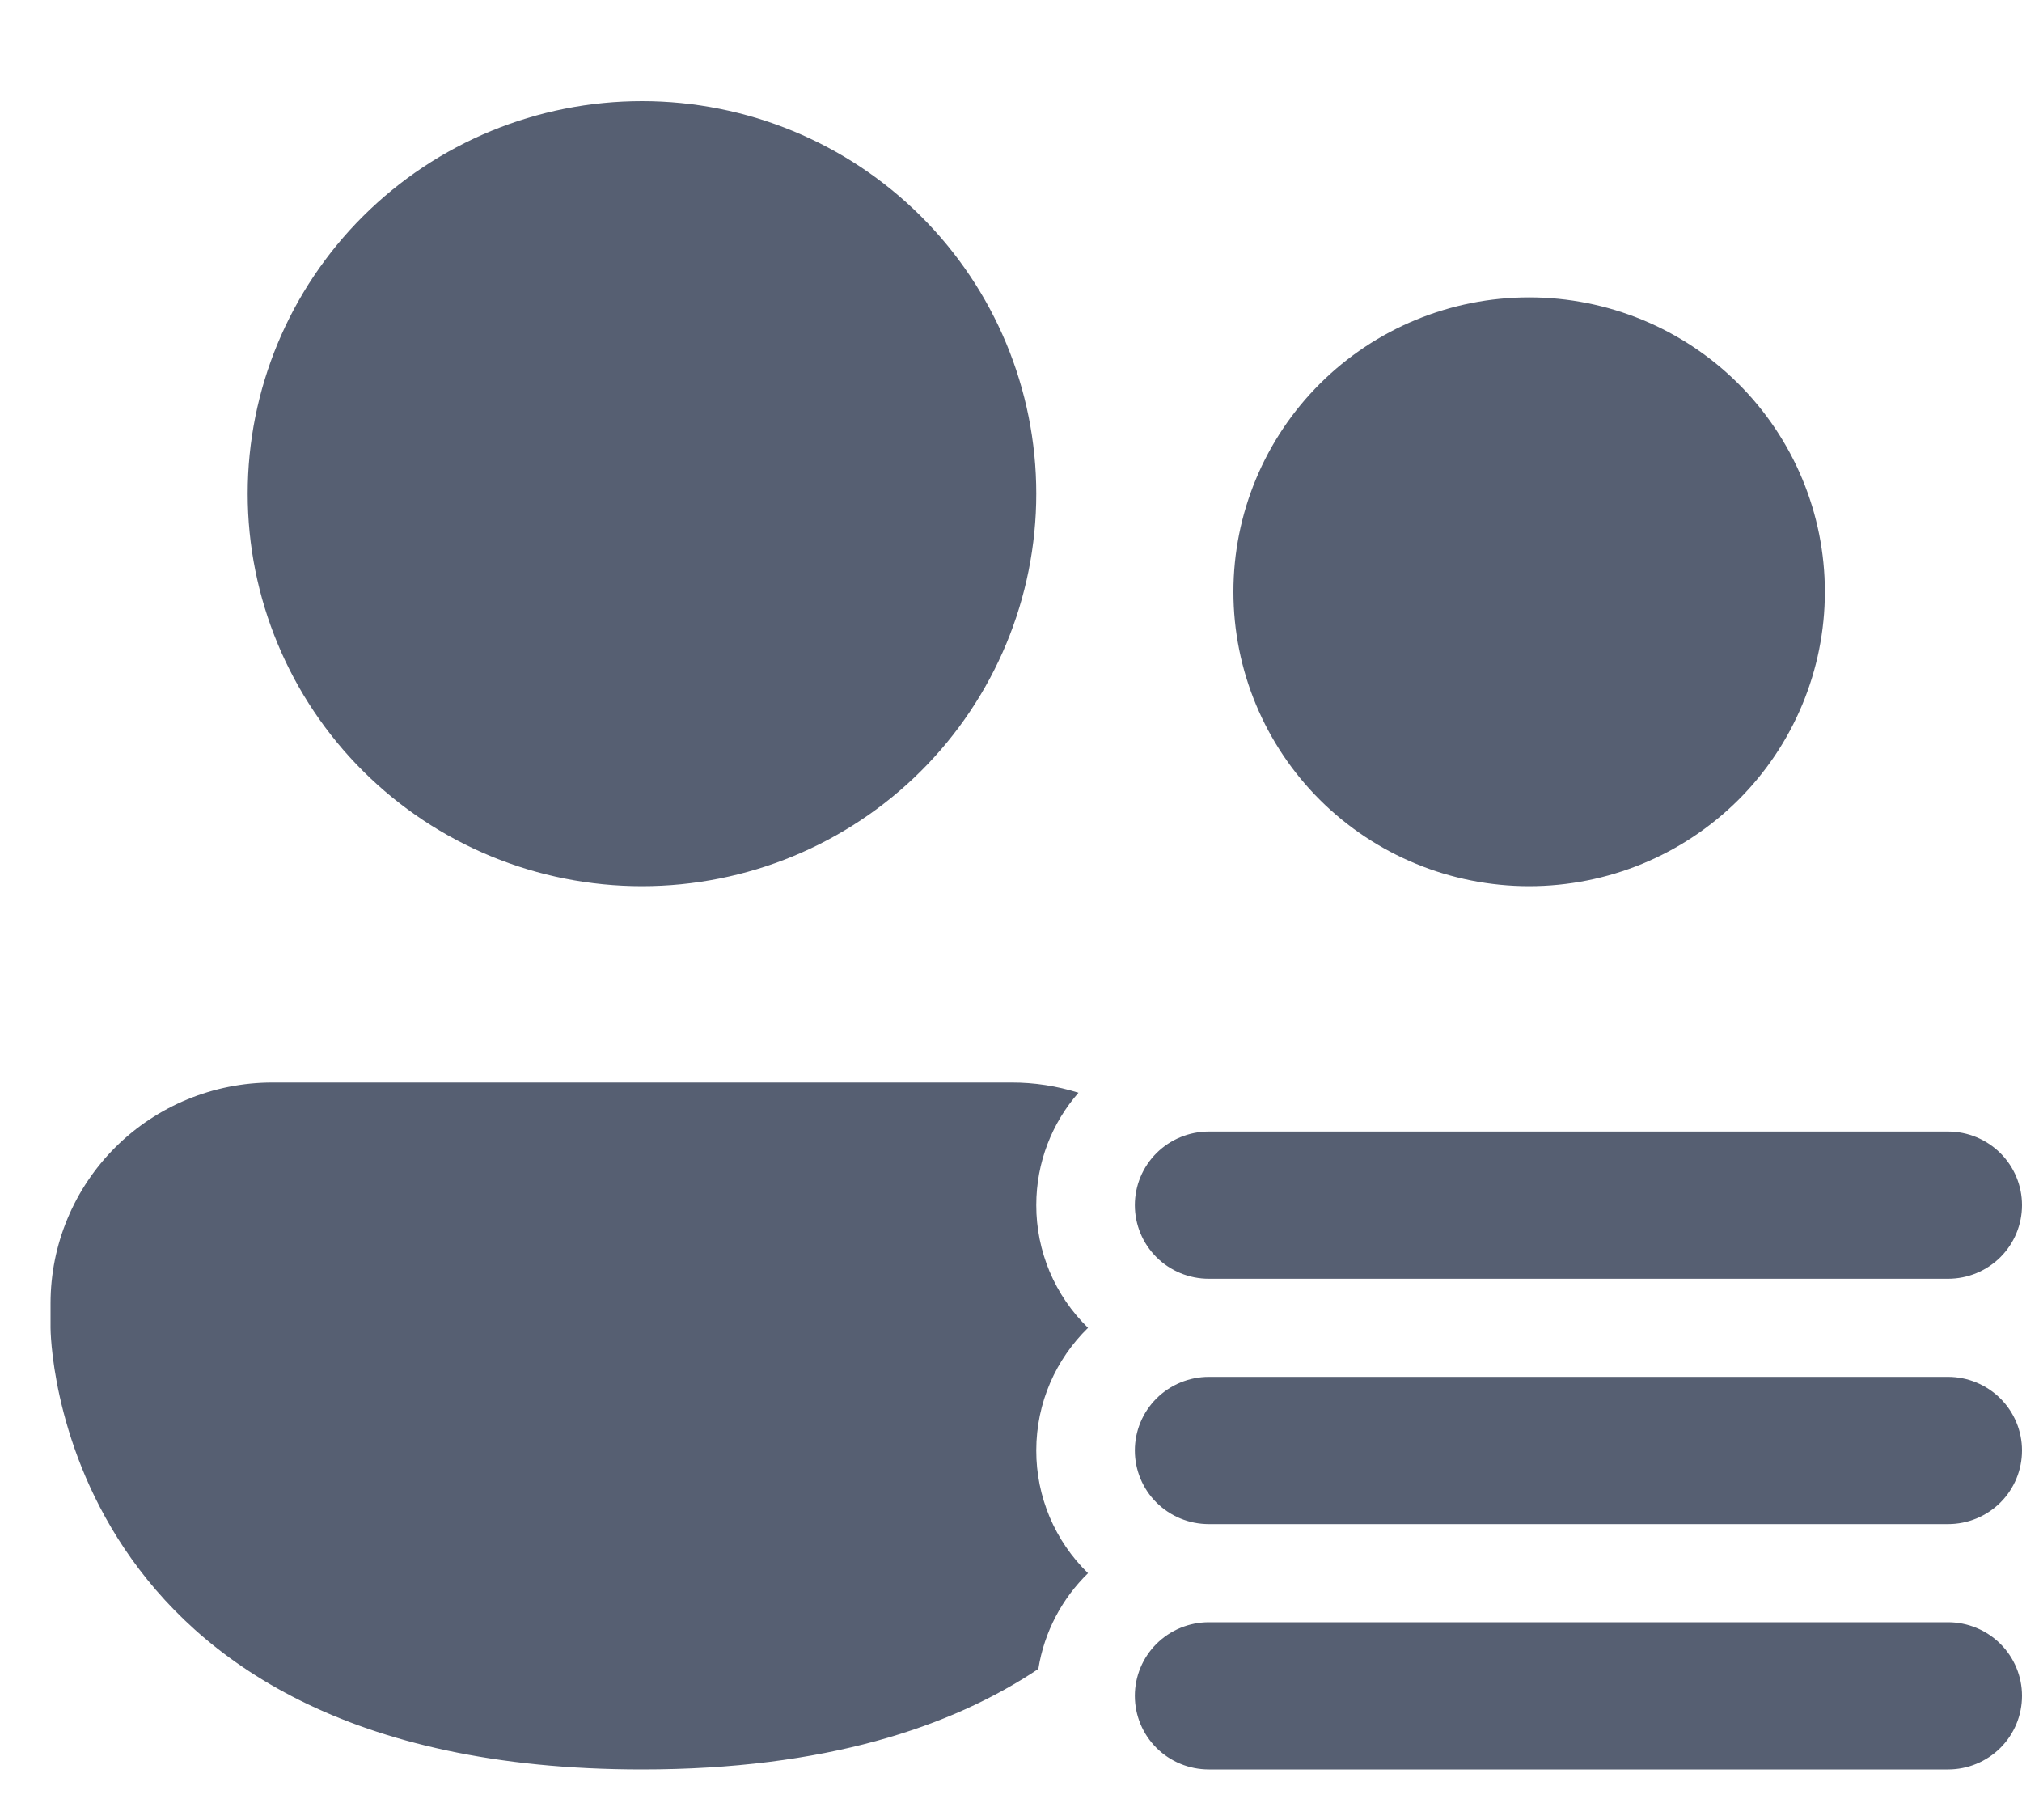 <svg width="40" height="36" viewBox="0 0 40 36" fill="none" xmlns="http://www.w3.org/2000/svg">
<g clip-path="url(#clip0_305_177)">
<path d="M12.7 17.529C14.769 17.529 16.753 16.711 18.215 15.255C19.678 13.799 20.5 11.824 20.5 9.765C20.5 7.705 19.678 5.73 18.215 4.274C16.753 2.818 14.769 2 12.7 2C10.631 2 8.647 2.818 7.185 4.274C5.722 5.73 4.9 7.705 4.9 9.765C4.9 11.824 5.722 13.799 7.185 15.255C8.647 16.711 10.631 17.529 12.7 17.529ZM30.25 17.529C31.802 17.529 33.289 16.916 34.387 15.824C35.484 14.732 36.1 13.25 36.1 11.706C36.1 10.161 35.484 8.68 34.387 7.588C33.289 6.496 31.802 5.882 30.25 5.882C28.698 5.882 27.21 6.496 26.113 7.588C25.016 8.68 24.4 10.161 24.4 11.706C24.4 13.25 25.016 14.732 26.113 15.824C27.21 16.916 28.698 17.529 30.25 17.529ZM5.388 21.412C4.224 21.412 3.108 21.872 2.285 22.691C1.462 23.51 1 24.621 1 25.779V26.265C1 26.265 1 35 12.7 35C16.317 35 18.815 34.165 20.541 33.012C20.658 32.275 21.013 31.616 21.524 31.118C21.199 30.802 20.941 30.424 20.765 30.008C20.59 29.591 20.499 29.143 20.5 28.691C20.5 27.74 20.892 26.882 21.524 26.265C21.199 25.949 20.941 25.571 20.765 25.155C20.59 24.738 20.499 24.29 20.5 23.838C20.5 22.988 20.814 22.208 21.335 21.614C20.907 21.48 20.461 21.411 20.012 21.412H5.388ZM23.913 22.382C23.525 22.382 23.153 22.536 22.878 22.809C22.604 23.082 22.45 23.452 22.45 23.838C22.45 24.224 22.604 24.595 22.878 24.868C23.153 25.141 23.525 25.294 23.913 25.294H38.538C38.925 25.294 39.297 25.141 39.572 24.868C39.846 24.595 40 24.224 40 23.838C40 23.452 39.846 23.082 39.572 22.809C39.297 22.536 38.925 22.382 38.538 22.382H23.913ZM23.913 27.235C23.525 27.235 23.153 27.389 22.878 27.662C22.604 27.935 22.45 28.305 22.45 28.691C22.45 29.077 22.604 29.448 22.878 29.721C23.153 29.994 23.525 30.147 23.913 30.147H38.538C38.925 30.147 39.297 29.994 39.572 29.721C39.846 29.448 40 29.077 40 28.691C40 28.305 39.846 27.935 39.572 27.662C39.297 27.389 38.925 27.235 38.538 27.235H23.913ZM23.913 32.088C23.525 32.088 23.153 32.242 22.878 32.515C22.604 32.788 22.45 33.158 22.45 33.544C22.45 33.93 22.604 34.301 22.878 34.574C23.153 34.847 23.525 35 23.913 35H38.538C38.925 35 39.297 34.847 39.572 34.574C39.846 34.301 40 33.93 40 33.544C40 33.158 39.846 32.788 39.572 32.515C39.297 32.242 38.925 32.088 38.538 32.088H23.913Z" fill="#565F72"/>
</g>
<defs>
<clipPath id="clip0_305_177">
<rect width="40" height="36" fill="white"/>
</clipPath>
</defs>
</svg>
